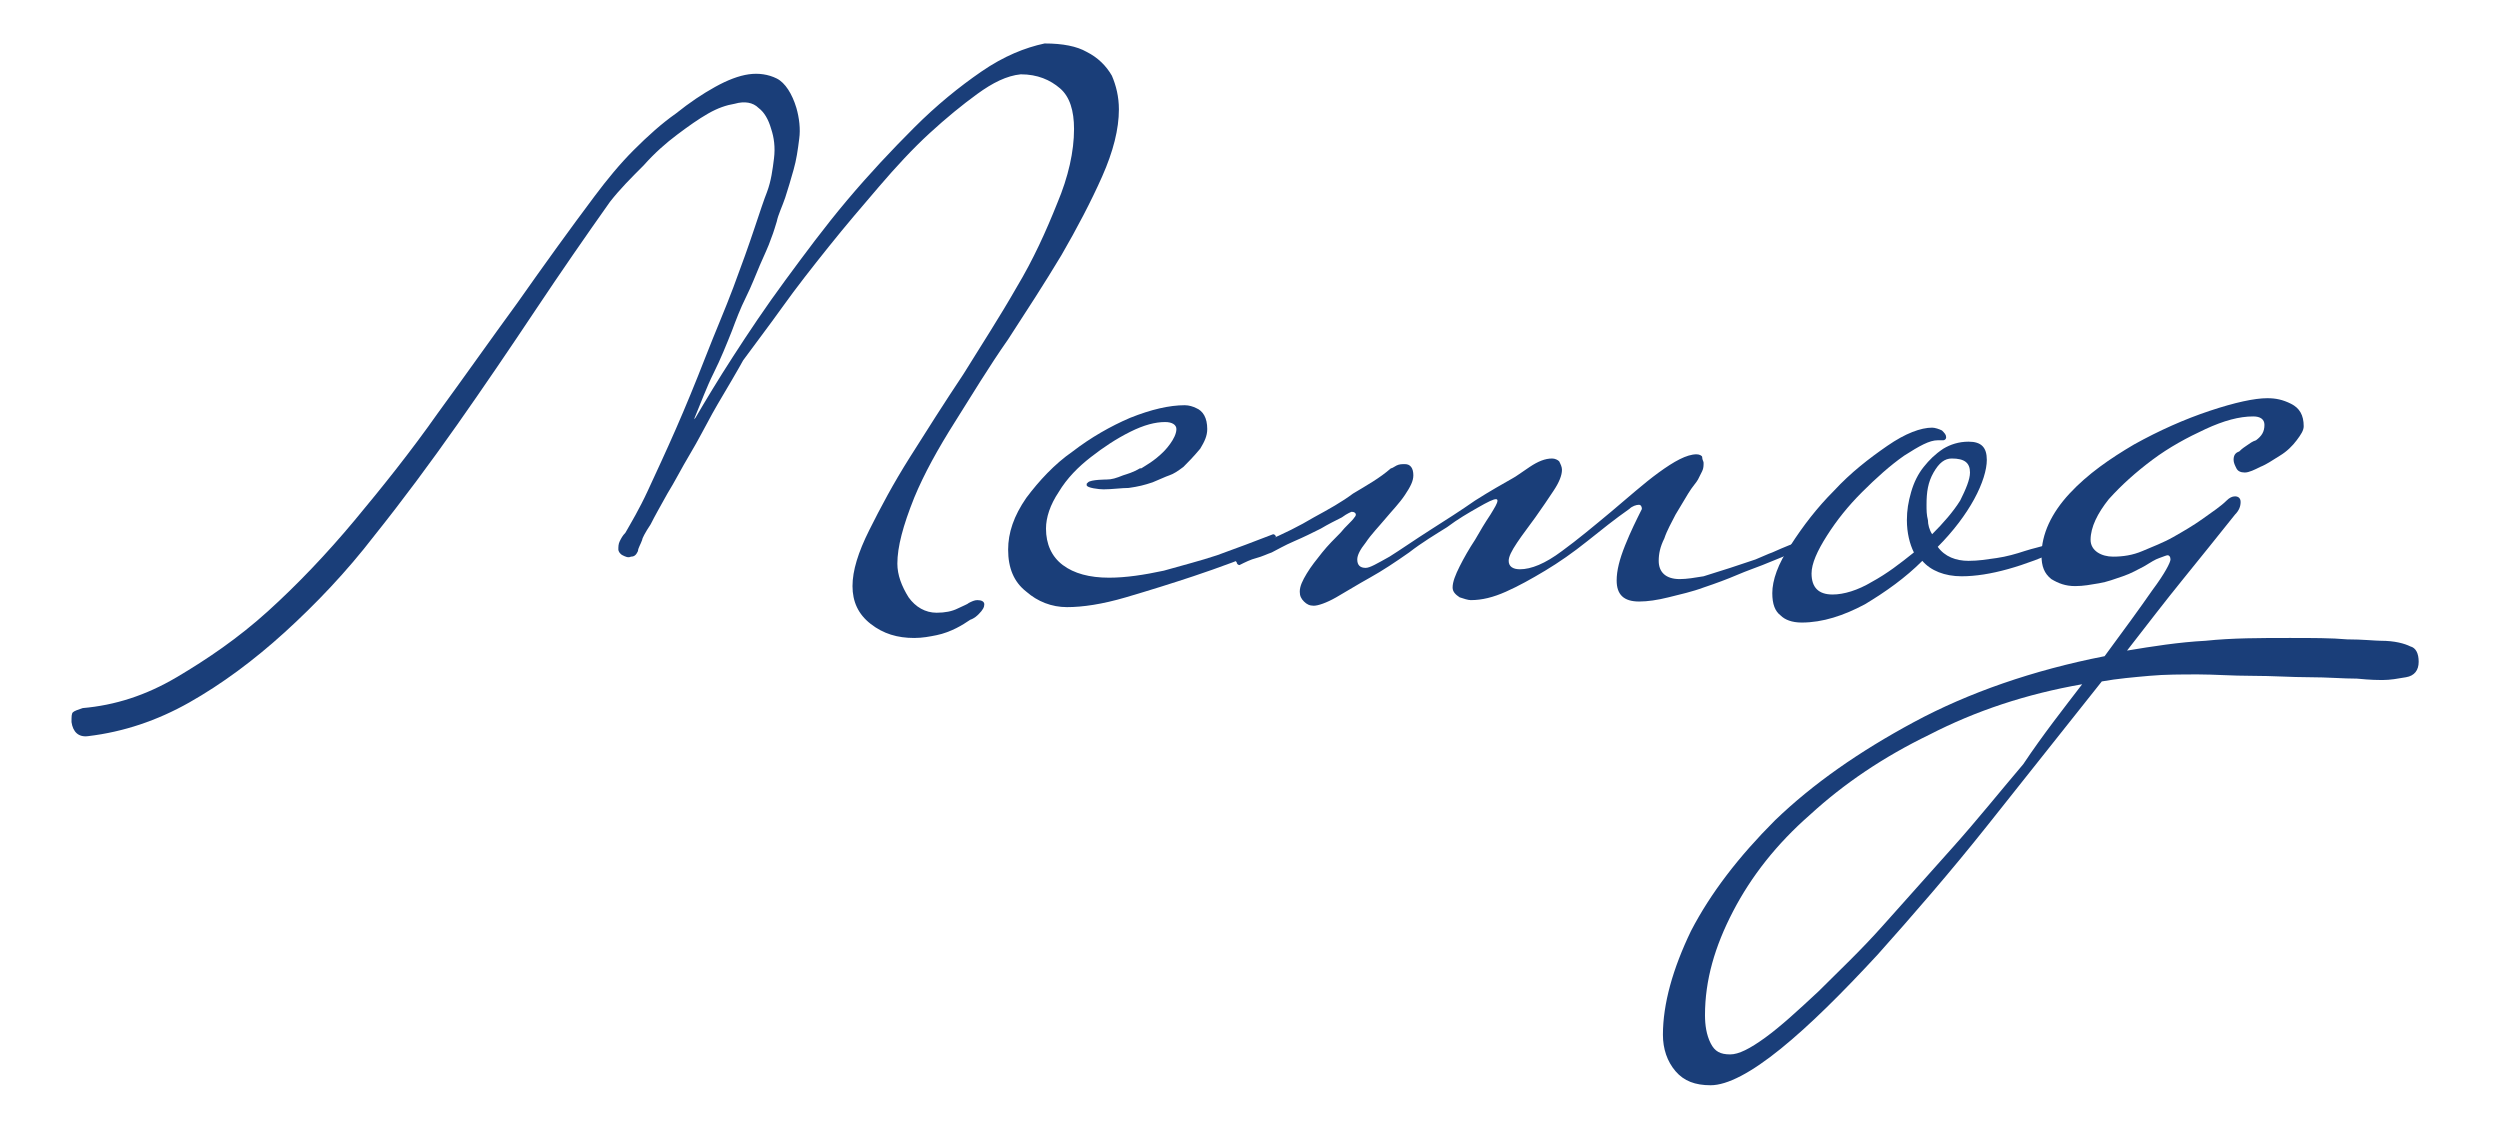 <?xml version="1.0" encoding="UTF-8"?> <!-- Generator: Adobe Illustrator 24.3.0, SVG Export Plug-In . SVG Version: 6.00 Build 0) --> <svg xmlns="http://www.w3.org/2000/svg" xmlns:xlink="http://www.w3.org/1999/xlink" id="Слой_1" x="0px" y="0px" viewBox="0 0 178.3 80" style="enable-background:new 0 0 178.3 80;" xml:space="preserve"> <style type="text/css"> .st0{fill:#1A3E79;} </style> <g> <g> <path class="st0" d="M-306.9,5.6c-0.1-0.2-0.1-0.4-0.1-0.5c3.2-0.2,8-0.8,13-2.7c0,0,5.3-2,7.6-5.1c0.2-0.3,0.5-0.7,0.8-1.2 c0.9-1.4,1.6-2.6,1.6-4.2c0-1.6-0.7-3-2-4.2c-1.4-1.2-3.2-2.3-5.5-3.3c-2.3-1-5-1.8-8-2.4c-3-0.6-6.2-1.2-9.6-1.6 c-2.1,2.7-4.3,5.3-6.4,8c-2.1,2.6-4,5-5.7,7.2c-1.7,2.1-3.1,3.9-4.2,5.3c-1.1,1.4-1.7,2.1-1.8,2.2l-0.3,0.3 c-0.2,0.2-0.4,0.3-0.6,0.3c-0.5,0-0.7-0.2-0.7-0.7c0-0.4,0.2-0.7,0.5-1c0,0,0.6-0.7,1.6-2c1-1.3,2.4-3,4-5c1.6-2.1,3.5-4.4,5.5-7 c2-2.6,4.1-5.2,6.1-7.8c-2.3-0.2-4.6-0.4-6.9-0.5c-2.3-0.1-4.6-0.2-6.9-0.2c-0.6,0-0.9-0.3-0.9-0.8c0-0.1,0-0.3,0-0.5 c0-0.2,0.1-0.4,0.3-0.6c0.3-0.4,0.7-0.6,1.3-0.7c0.6-0.1,0.9-0.1,1.2-0.1c0.1,0,0.7,0,1.7,0c1,0,2.2,0,3.6,0c1.4,0,3,0,4.6,0 c1.6,0,3.1,0,4.5,0c1.6-2,3-3.8,4.4-5.6c1.4-1.8,2.6-3.3,3.6-4.7c1-1.3,1.9-2.4,2.5-3.2c0.6-0.8,1-1.2,1-1.2 c0.1-0.1,0.3-0.4,0.7-0.7c0.4-0.4,0.7-0.5,1.1-0.5c0.6,0,0.9,0.2,0.9,0.7c0,0.5-0.2,0.9-0.7,1.3c0,0-0.4,0.5-1,1.2 c-0.6,0.8-1.4,1.8-2.4,3c-1,1.2-2.2,2.7-3.5,4.4c-1.3,1.7-2.7,3.4-4.2,5.3h0.2c4.5,0,8.5-0.3,12-0.9c3.5-0.6,6.4-1.5,8.7-2.5 c2.3-1,4.1-2.2,5.3-3.5c1.2-1.3,1.8-2.7,1.8-4.1c0-1.4-0.7-2.8-2-4.3c-1.3-1.4-3.3-2.7-6-3.8c-2.7-1.1-6.1-2-10.2-2.6 c-4.1-0.7-8.9-1-14.4-1c-4.6,0-9,0.3-13.4,0.8c-4.4,0.5-8.3,1.3-11.8,2.4c-3.4,1.1-6.2,2.4-8.3,4c-2.1,1.6-3.2,3.4-3.2,5.4 c0,0.8,0.2,1.4,0.5,1.8c0.4,0.4,0.7,0.8,1.2,1c0.4,0.3,0.8,0.5,1.2,0.6c0.4,0.1,0.5,0.3,0.5,0.4c0,0.4-0.3,0.7-0.9,0.7 c-0.3,0-0.6-0.1-1.1-0.3c-0.4-0.2-0.9-0.4-1.3-0.8c-0.4-0.4-0.7-0.8-1-1.3c-0.3-0.5-0.4-1.2-0.4-1.9c0-2.5,1.1-4.6,3.4-6.5 s5.3-3.4,9-4.7c3.7-1.3,7.9-2.2,12.7-2.9c4.7-0.6,9.5-1,14.4-1c6,0,11.2,0.4,15.5,1.1c4.4,0.7,8,1.7,10.8,2.9 c2.8,1.2,4.9,2.6,6.3,4.1c1.4,1.5,2,3.1,2,4.7c0,1.7-0.7,3.4-2.2,5c-1.5,1.6-3.6,3.1-6.4,4.4c-2.8,1.3-6.2,2.3-10.3,3.1 c-4.1,0.8-8.7,1.2-13.9,1.2c-0.2,0.2-0.3,0.3-0.3,0.4c0.3,0,1.1,0.1,2.5,0.3s3.1,0.5,5.1,0.9c2,0.4,4.1,0.9,6.4,1.6 c2.3,0.7,4.3,1.5,6.3,2.4c1.9,1,3.5,2.1,4.8,3.4c1.2,1.3,1.9,2.8,1.9,4.6c0,1.7-0.6,3-1.1,4.1c-1,2.1-2.3,3.5-2.8,4 c-2.8,2.8-5.9,3.9-9.7,5.1c-0.3,0.1-4,1.3-8.4,1.4C-304.9,6.6-306.5,6.4-306.9,5.6z"></path> <path class="st0" d="M-256-5.5c0,0.1,0,0.2-0.1,0.3c0,0-0.1,0.1-0.2,0.1c-2.8,1.3-5.1,1.9-7,1.9c-1.2,0-2.1-0.4-2.7-1.1 c-1.2,1.2-2.5,2.1-3.9,2.9c-1.5,0.8-2.9,1.2-4.3,1.2c-0.6,0-1.1-0.1-1.5-0.4c-0.4-0.3-0.5-0.8-0.5-1.5c0-0.9,0.4-2,1.2-3.3 c0.8-1.3,1.8-2.5,3-3.8c1.2-1.2,2.4-2.2,3.6-3.1c1.2-0.8,2.2-1.3,3-1.3c0.2,0,0.4,0.1,0.6,0.2c0.2,0.2,0.3,0.3,0.3,0.4 c0,0.1-0.1,0.1-0.2,0.2c-0.1,0-0.3,0-0.4,0c-0.5,0-1.3,0.3-2.2,1c-1,0.7-1.9,1.5-2.8,2.4s-1.7,1.9-2.4,2.9c-0.7,1-1,1.9-1,2.5 c0,1,0.5,1.5,1.5,1.5c0.8,0,1.7-0.3,2.7-0.8c1-0.6,2-1.2,2.8-2c-0.3-0.6-0.5-1.3-0.5-2.2c0-0.6,0.1-1.3,0.3-1.9 c0.2-0.6,0.5-1.2,0.8-1.7c0.4-0.5,0.8-0.9,1.3-1.2c0.5-0.3,1.1-0.5,1.7-0.5c0.8,0,1.3,0.4,1.3,1.2c0,0.7-0.3,1.6-0.9,2.7 c-0.6,1.1-1.4,2.2-2.4,3.3c0.5,0.6,1.2,0.9,2.1,0.9c0.6,0,1.3-0.1,1.9-0.2c0.7-0.1,1.3-0.3,1.9-0.4c0.6-0.2,1.1-0.3,1.6-0.5 c0.4-0.2,0.8-0.3,1-0.5h0.1c0.1,0,0.2,0.1,0.2,0.2C-256.1-5.7-256-5.6-256-5.5z M-262.8-10.2c0-0.6-0.4-0.9-1.2-0.9 c-0.5,0-0.9,0.3-1.2,1c-0.3,0.6-0.5,1.4-0.5,2.2c0,0.4,0,0.7,0.1,1c0,0.3,0.1,0.6,0.3,0.9c0.8-0.8,1.4-1.5,1.9-2.3 C-263.1-9.1-262.8-9.7-262.8-10.2z"></path> <path class="st0" d="M-229.1-5.5c0,0.2-0.1,0.3-0.2,0.4l-3,1.2c-0.4,0.2-1,0.4-1.7,0.7c-0.7,0.3-1.4,0.6-2.2,0.8 c-0.8,0.3-1.6,0.5-2.3,0.7c-0.8,0.2-1.4,0.3-2,0.3c-0.8,0-1.4-0.2-1.7-0.5c-0.3-0.3-0.5-0.7-0.5-1.2c0-0.5,0.1-1,0.3-1.6 c0.2-0.6,0.4-1.1,0.7-1.6c0.2-0.5,0.5-1,0.7-1.3c0.2-0.4,0.3-0.6,0.3-0.8c0,0,0-0.1-0.1-0.1c-0.2,0-0.6,0.2-1.2,0.5 c-0.6,0.4-1.3,0.8-2.1,1.3c-0.8,0.5-1.7,1.1-2.6,1.7c-0.9,0.6-1.8,1.2-2.7,1.7c-0.8,0.5-1.6,0.9-2.3,1.3c-0.7,0.4-1.2,0.5-1.5,0.5 c-0.3,0-0.5-0.1-0.7-0.3c-0.2-0.2-0.3-0.4-0.3-0.7c0-0.4,0.2-0.8,0.5-1.2c0.3-0.5,0.7-0.9,1.1-1.4s0.8-0.9,1.2-1.4 c0.4-0.4,0.7-0.8,1-1.1c0,0,0.1-0.1,0.1-0.2c0-0.1-0.1-0.2-0.3-0.2c0,0-0.3,0.1-0.7,0.3c-0.4,0.2-0.9,0.5-1.5,0.8 c-0.6,0.3-1.1,0.6-1.8,0.9c-0.6,0.3-1.1,0.6-1.5,0.7c-0.3,0.1-0.6,0.3-1,0.4c-0.4,0.1-0.7,0.3-1.1,0.5c-0.1,0-0.2-0.1-0.2-0.2 c-0.1-0.1-0.1-0.2-0.1-0.3c0-0.2,0.1-0.4,0.2-0.4c0.4-0.1,0.7-0.3,1-0.4c0.3-0.1,0.6-0.2,0.9-0.4c1.2-0.5,2.2-1,3.2-1.6 c1-0.6,1.9-1.1,2.7-1.6c0.9-0.5,1.8-1.1,2.6-1.7c0.1,0,0.2-0.1,0.4-0.2c0.2-0.1,0.4-0.1,0.5-0.1c0.4,0,0.5,0.2,0.5,0.7 c0,0.4-0.2,0.8-0.6,1.3s-0.9,1.1-1.4,1.6c-0.5,0.6-1,1.1-1.4,1.6c-0.4,0.5-0.6,0.9-0.6,1.2c0,0.4,0.2,0.5,0.5,0.5 c0.3,0,0.8-0.3,1.6-0.8c0.8-0.5,1.7-1.1,2.7-1.8c1-0.7,2.1-1.3,3.1-2c1-0.7,1.9-1.2,2.5-1.5c0.1-0.1,0.2-0.2,0.5-0.4 c0.2-0.2,0.5-0.3,0.8-0.5c0.3-0.2,0.6-0.3,0.9-0.5c0.3-0.1,0.5-0.2,0.8-0.2c0.2,0,0.4,0.1,0.4,0.2c0,0.2,0.1,0.3,0.1,0.4 c0,0.2,0,0.4-0.1,0.5c-0.1,0.2-0.2,0.4-0.3,0.5c-0.1,0.2-0.4,0.5-0.7,0.9c-0.3,0.4-0.6,0.9-0.9,1.5c-0.3,0.5-0.6,1.1-0.8,1.6 c-0.2,0.6-0.4,1.1-0.4,1.5c0,0.8,0.5,1.2,1.4,1.2c0.5,0,1-0.1,1.6-0.2c0.6-0.2,1.2-0.3,1.8-0.5c0.6-0.2,1.2-0.4,1.7-0.6 c0.5-0.2,0.9-0.3,1.2-0.4c0.9-0.4,1.6-0.6,2-0.8c0.3-0.1,0.5-0.2,0.8-0.3c0.1,0,0.2,0.1,0.2,0.2C-229.2-5.7-229.1-5.6-229.1-5.5z"></path> <path class="st0" d="M-210.3-10.6c0,0.9-0.5,1.9-1.4,2.8c-1,0.9-2.1,1.8-3.4,2.5c-1.3,0.7-2.7,1.4-4.1,1.8 c-1.4,0.5-2.5,0.7-3.3,0.7c-0.8,0-1.3-0.2-1.5-0.5c-0.2-0.3-0.4-0.6-0.6-0.8c0,0-0.1-0.1-0.1-0.3c0-0.2,0.1-0.4,0.2-0.6 c0.2-0.2,0.3-0.4,0.6-0.6c0.2-0.2,0.4-0.3,0.6-0.4C-223.1-6-223-6-222.8-6c0.3,0,0.5,0.1,0.6,0.3c0.1,0.2,0.2,0.4,0.3,0.6 c0.1,0.2,0.3,0.4,0.6,0.6c0.3,0.2,0.7,0.3,1.3,0.3c0.8,0,1.5-0.2,2.3-0.5c0.8-0.3,1.5-0.7,2.1-1.2c0.6-0.5,1.2-1.1,1.6-1.7 c0.4-0.6,0.6-1.2,0.6-1.8c0-0.6-0.2-1-0.6-1.2c-0.4-0.2-0.9-0.3-1.4-0.3c-0.8,0-1.9,0.2-3.2,0.7c-1.3,0.4-2.8,1.1-4.5,1.9 c-2.3,2.6-4.6,5.4-6.9,8.4c-2.3,3-4.6,5.9-6.8,8.9c-2.2,2.9-4.4,5.7-6.5,8.4c-2.1,2.7-4.1,5.1-6.1,7.1c-2,2-3.9,3.7-5.7,4.9 c-1.8,1.2-3.5,1.8-5.1,1.8c-0.8,0-1.6-0.2-2.1-0.7c-0.6-0.4-0.9-1.1-0.9-2.1c0-1.8,0.6-3.8,1.7-6c1.1-2.2,2.7-4.4,4.6-6.7 c1.9-2.3,4.2-4.6,6.7-6.8c2.5-2.3,5.2-4.5,8-6.6c2.8-2.1,5.6-4.1,8.5-6c2.9-1.9,5.6-3.4,8.2-4.8c0.5-0.8,0.9-1.4,1.3-2 c0.4-0.6,0.8-1.1,1.1-1.5c0.4-0.5,0.6-0.9,0.9-1.3c0-0.2,0.1-0.3,0.4-0.3c0.2,0,0.5-0.1,0.6-0.1c0.3,0,0.6,0.1,0.9,0.1 c0.3,0,0.5,0.2,0.5,0.4c0,0.2-0.2,0.5-0.5,1.1c-0.4,0.6-0.7,1-0.9,1.2l-0.4,0.4c1.8-0.8,3.4-1.4,4.9-1.9c1.5-0.4,2.7-0.7,3.6-0.7 c0.6,0,1.2,0.2,1.9,0.6C-210.6-11.7-210.3-11.2-210.3-10.6z M-226.7-6.5c-2.3,1.3-4.7,2.7-7.2,4.3c-2.5,1.6-5,3.4-7.5,5.3 c-2.5,1.9-4.8,3.9-7.1,6s-4.3,4.2-6,6.2c-1.7,2.1-3.1,4.1-4.1,6.2c-1,2-1.5,3.9-1.5,5.7c0,0.4,0.1,0.8,0.4,1.3 c0.2,0.5,0.7,0.7,1.5,0.7c1,0,2.2-0.6,3.8-1.8c1.5-1.2,3.3-2.8,5.2-4.8c1.9-2,3.9-4.2,5.9-6.8c2.1-2.5,4.1-5.1,6.1-7.8 c2-2.7,4-5.2,5.8-7.8C-229.7-2.3-228.1-4.5-226.7-6.5z"></path> <path class="st0" d="M-189.6-5.5c0,0.1,0,0.2-0.1,0.3c0,0-0.1,0.1-0.2,0.1c-2.8,1.3-5.1,1.9-7,1.9c-1.2,0-2.1-0.4-2.7-1.1 c-1.2,1.2-2.5,2.1-3.9,2.9c-1.5,0.8-2.9,1.2-4.3,1.2c-0.6,0-1.1-0.1-1.5-0.4c-0.4-0.3-0.5-0.8-0.5-1.5c0-0.9,0.4-2,1.2-3.3 c0.8-1.3,1.8-2.5,3-3.8c1.2-1.2,2.4-2.2,3.6-3.1c1.2-0.8,2.2-1.3,3-1.3c0.2,0,0.4,0.1,0.6,0.2c0.2,0.2,0.3,0.3,0.3,0.4 c0,0.1-0.1,0.1-0.2,0.2c-0.1,0-0.3,0-0.4,0c-0.5,0-1.3,0.3-2.2,1c-1,0.7-1.9,1.5-2.8,2.4s-1.7,1.9-2.4,2.9c-0.7,1-1,1.9-1,2.5 c0,1,0.5,1.5,1.5,1.5c0.8,0,1.7-0.3,2.7-0.8c1-0.6,2-1.2,2.8-2c-0.3-0.6-0.5-1.3-0.5-2.2c0-0.6,0.1-1.3,0.3-1.9 c0.2-0.6,0.5-1.2,0.8-1.7c0.4-0.5,0.8-0.9,1.3-1.2c0.5-0.3,1.1-0.5,1.7-0.5c0.8,0,1.3,0.4,1.3,1.2c0,0.7-0.3,1.6-0.9,2.7 c-0.6,1.1-1.4,2.2-2.4,3.3c0.5,0.6,1.2,0.9,2.1,0.9c0.6,0,1.3-0.1,1.9-0.2c0.7-0.1,1.3-0.3,1.9-0.4c0.6-0.2,1.1-0.3,1.6-0.5 c0.4-0.2,0.8-0.3,1-0.5h0.1c0.1,0,0.2,0.1,0.2,0.2C-189.6-5.7-189.6-5.6-189.6-5.5z M-196.4-10.2c0-0.6-0.4-0.9-1.2-0.9 c-0.5,0-0.9,0.3-1.2,1c-0.3,0.6-0.5,1.4-0.5,2.2c0,0.4,0,0.7,0.1,1c0,0.3,0.1,0.6,0.3,0.9c0.8-0.8,1.4-1.5,1.9-2.3 C-196.6-9.1-196.4-9.7-196.4-10.2z"></path> <path class="st0" d="M-173-5.5c0,0.2-0.1,0.3-0.2,0.4c-1.8,0.8-3.6,1.4-5.4,2c-1.5,0.5-3,1-4.6,1.4c-1.6,0.4-2.9,0.7-4,0.7 c-1,0-2-0.3-2.8-1c-0.8-0.7-1.3-1.6-1.3-2.9c0-1.2,0.4-2.3,1.3-3.5c0.8-1.2,1.9-2.2,3.1-3.2c1.2-0.9,2.5-1.7,3.9-2.3 c1.4-0.6,2.6-0.9,3.8-0.9c0.3,0,0.6,0.1,0.8,0.2c0.5,0.2,0.7,0.7,0.7,1.5c0,0.4-0.2,0.9-0.5,1.3c-0.3,0.4-0.7,0.8-1.1,1.2 c-0.5,0.4-1,0.8-1.6,1.1c0,0-0.1,0-0.3,0.1c-0.3,0.1-0.6,0.1-0.9,0.1c-0.2,0-0.3-0.2-0.3-0.5c0-0.2,0.1-0.5,0.4-0.7 c0.4-0.2,0.8-0.6,1.4-1.2c0.6-0.6,0.8-1.1,0.8-1.5c0-0.3-0.3-0.5-0.8-0.5c-0.7,0-1.5,0.2-2.4,0.7c-0.9,0.5-1.8,1-2.7,1.7 c-0.9,0.7-1.6,1.5-2.2,2.3c-0.6,0.9-0.9,1.7-0.9,2.5c0,1.1,0.4,1.9,1.1,2.5c0.7,0.6,1.8,0.9,3.2,0.9c1.2,0,2.4-0.2,3.7-0.5 c1.3-0.3,2.5-0.7,3.6-1c1.3-0.4,2.6-0.9,3.8-1.5c0.1,0,0.2,0.1,0.2,0.2C-173-5.7-173-5.6-173-5.5z"></path> </g> </g> <g> <path class="st0" d="M43.5,14.4c-1.7,2.4-3.5,5-5.3,7.7c-1.8,2.7-3.7,5.5-5.6,8.2c-1.9,2.7-3.9,5.4-5.9,7.9c-2,2.6-4.2,4.9-6.4,6.9 c-2.2,2-4.5,3.7-6.8,5c-2.3,1.3-4.7,2.1-7.2,2.4c-0.7,0.1-1.1-0.3-1.2-1c0-0.4,0-0.6,0.1-0.7c0.1-0.1,0.4-0.2,0.7-0.3 c2.3-0.2,4.5-0.9,6.7-2.2s4.4-2.8,6.5-4.7c2.1-1.9,4.2-4.1,6.2-6.5c2-2.4,4-4.9,5.9-7.6c1.9-2.6,3.8-5.3,5.7-7.9 c1.9-2.7,3.7-5.2,5.5-7.6c0.9-1.2,1.8-2.3,2.8-3.3c1-1,2-1.9,3-2.6c1-0.8,1.9-1.4,2.8-1.9c0.9-0.5,1.7-0.8,2.4-0.9 c0.7-0.1,1.4,0,2,0.3s1.1,1.1,1.4,2.1c0.2,0.7,0.3,1.5,0.2,2.2c-0.1,0.8-0.2,1.5-0.4,2.2c-0.2,0.7-0.4,1.4-0.6,2 c-0.2,0.6-0.5,1.2-0.6,1.7c-0.1,0.3-0.2,0.7-0.4,1.2c-0.2,0.6-0.5,1.2-0.8,1.9c-0.3,0.7-0.6,1.5-1,2.3c-0.4,0.8-0.7,1.6-1,2.4 c-0.4,1-0.8,2-1.3,3c-0.5,1-0.9,2.1-1.4,3.3l0.1-0.1c0.7-1.2,1.6-2.7,2.7-4.4c1.1-1.7,2.3-3.5,3.7-5.4c1.4-1.9,2.8-3.8,4.4-5.7 c1.6-1.9,3.2-3.6,4.8-5.2c1.6-1.6,3.2-2.9,4.8-4c1.6-1.1,3.1-1.7,4.5-2c1.3,0,2.3,0.2,3,0.6c0.8,0.4,1.4,1,1.8,1.7 c0.3,0.7,0.5,1.5,0.5,2.4c0,1.4-0.4,3-1.2,4.8c-0.8,1.8-1.8,3.7-2.9,5.6c-1.2,2-2.5,4-3.8,6c-1.4,2-2.6,4-3.8,5.9 c-1.2,1.9-2.2,3.7-2.9,5.4C64.4,37.5,64,39,64,40.2c0,0.8,0.3,1.6,0.8,2.4c0.5,0.7,1.2,1.1,2,1.1c0.6,0,1.1-0.1,1.5-0.3 c0.4-0.2,0.7-0.3,0.8-0.4c0.2-0.1,0.4-0.2,0.6-0.2c0.3,0,0.5,0.1,0.5,0.3c0,0.2-0.1,0.4-0.4,0.7c-0.1,0.1-0.3,0.3-0.6,0.4 c-0.3,0.2-0.6,0.4-1,0.6c-0.4,0.2-0.9,0.4-1.4,0.5c-0.5,0.1-1,0.2-1.6,0.2c-1.2,0-2.2-0.3-3.1-1c-0.9-0.7-1.3-1.6-1.3-2.7 c0-1.1,0.4-2.4,1.2-4c0.8-1.6,1.7-3.3,2.9-5.2c1.2-1.9,2.4-3.8,3.8-5.9c1.3-2.1,2.6-4.1,3.8-6.2c1.2-2,2.1-4,2.9-6 c0.8-1.9,1.2-3.7,1.2-5.3c0-1.3-0.3-2.3-1-2.9c-0.7-0.6-1.6-1-2.8-1c-1,0.1-2,0.6-3.1,1.4c-1.1,0.8-2.2,1.7-3.4,2.8 c-1.2,1.1-2.4,2.4-3.6,3.8c-1.2,1.4-2.4,2.8-3.6,4.3c-1.2,1.5-2.3,2.9-3.3,4.3c-1,1.4-2,2.7-2.8,3.8c-0.1,0.2-0.4,0.7-0.8,1.4 c-0.4,0.7-0.9,1.5-1.4,2.4c-0.5,0.9-1,1.9-1.6,2.9c-0.6,1-1.1,2-1.6,2.8c-0.5,0.9-0.9,1.6-1.2,2.2c-0.4,0.6-0.6,1-0.6,1.1 c-0.1,0.3-0.3,0.6-0.3,0.8c-0.1,0.2-0.2,0.4-0.5,0.4c-0.2,0.1-0.4,0-0.6-0.1c-0.2-0.1-0.3-0.3-0.3-0.4c0-0.2,0-0.4,0.1-0.6 c0.1-0.2,0.2-0.4,0.4-0.6c0.4-0.7,1-1.7,1.6-3c0.6-1.3,1.3-2.8,2-4.4c0.7-1.6,1.4-3.3,2.1-5.1c0.7-1.8,1.4-3.4,2-5 c0.6-1.6,1.1-3,1.5-4.2c0.4-1.2,0.7-2.1,0.9-2.6c0.3-0.8,0.4-1.6,0.5-2.4c0.1-0.8,0-1.5-0.2-2.1c-0.2-0.7-0.5-1.2-0.9-1.5 c-0.4-0.4-1-0.5-1.7-0.3c-0.6,0.1-1.2,0.3-1.9,0.7c-0.7,0.4-1.4,0.9-2.2,1.5c-0.8,0.6-1.6,1.3-2.4,2.2C45,12.7,44.2,13.5,43.5,14.4 z"></path> <path class="st0" d="M90.9,38.6c0,0.2-0.1,0.3-0.2,0.4c-1.9,0.8-3.8,1.5-5.6,2.1c-1.5,0.5-3.1,1-4.8,1.5c-1.7,0.5-3.1,0.7-4.2,0.7 c-1.1,0-2.1-0.4-2.9-1.1c-0.9-0.7-1.3-1.7-1.3-3c0-1.2,0.4-2.4,1.3-3.7c0.9-1.2,2-2.4,3.3-3.3c1.3-1,2.7-1.8,4.1-2.4 c1.5-0.6,2.8-0.9,3.9-0.9c0.3,0,0.6,0.1,0.8,0.2c0.5,0.2,0.8,0.7,0.8,1.5c0,0.5-0.2,0.9-0.5,1.4c-0.5,0.6-0.9,1-1.2,1.3 c-0.4,0.3-0.7,0.5-1,0.6c-0.3,0.1-0.7,0.3-1.2,0.5c-0.6,0.2-1,0.3-1.7,0.4l0,0c-0.5,0-1.2,0.1-1.8,0.1c-0.3,0-1.2-0.1-1.2-0.3 c0,0,0-0.1,0-0.1c0,0,0.1-0.1,0.1-0.1c0.2-0.2,1.3-0.2,1.3-0.2c0.4,0,0.7-0.1,1.2-0.3c0.3-0.1,0.7-0.2,1.2-0.5c0,0,0,0,0.1,0 c0.3-0.2,0.9-0.5,1.6-1.2c0,0,0.9-0.9,0.9-1.6c0-0.3-0.3-0.5-0.8-0.5c-0.7,0-1.5,0.2-2.5,0.7c-1,0.5-1.9,1.1-2.8,1.8 c-0.9,0.7-1.7,1.5-2.3,2.5c-0.6,0.9-0.9,1.8-0.9,2.6c0,1.1,0.4,2,1.2,2.6c0.8,0.6,1.9,0.9,3.3,0.9c1.2,0,2.5-0.2,3.9-0.5 c1.4-0.4,2.6-0.7,3.8-1.1c1.4-0.5,2.7-1,4-1.5c0.1,0,0.2,0.1,0.2,0.2C90.8,38.4,90.9,38.5,90.9,38.6z"></path> <path class="st0" d="M129.1,38.6c0,0.2-0.1,0.3-0.2,0.4l-3.2,1.3c-0.5,0.2-1.1,0.4-1.8,0.7c-0.7,0.3-1.5,0.6-2.4,0.9 c-0.8,0.3-1.7,0.5-2.5,0.7c-0.8,0.2-1.5,0.3-2.1,0.3c-1.1,0-1.6-0.5-1.6-1.5c0-0.7,0.2-1.5,0.6-2.5c0.4-1,0.8-1.8,1.2-2.6 c0-0.2-0.1-0.3-0.2-0.3c-0.2,0-0.5,0.1-0.7,0.3c-1,0.7-2,1.5-3,2.3c-1,0.8-2,1.5-3,2.1c-1,0.6-1.9,1.1-2.8,1.5 c-0.9,0.4-1.7,0.6-2.5,0.6c-0.2,0-0.5-0.1-0.8-0.2c-0.3-0.2-0.5-0.4-0.5-0.7c0-0.4,0.2-0.9,0.5-1.5c0.3-0.6,0.7-1.3,1.1-1.9 c0.4-0.7,0.7-1.2,1.1-1.8c0.3-0.5,0.5-0.8,0.5-1c0,0,0-0.1-0.1-0.1c-0.2,0-0.6,0.2-1.3,0.6c-0.7,0.4-1.4,0.8-2.2,1.4 c-0.8,0.5-1.8,1.1-2.7,1.8c-1,0.7-1.9,1.3-2.8,1.8c-0.9,0.5-1.7,1-2.4,1.4c-0.7,0.4-1.3,0.6-1.6,0.6c-0.3,0-0.5-0.1-0.7-0.3 c-0.2-0.2-0.3-0.4-0.3-0.7c0-0.4,0.2-0.8,0.5-1.3c0.3-0.5,0.7-1,1.1-1.5s0.9-1,1.3-1.4c0.4-0.5,0.8-0.8,1-1.1c0,0,0.1-0.1,0.1-0.2 c0-0.1-0.1-0.2-0.3-0.2c0,0-0.3,0.1-0.7,0.4c-0.4,0.2-1,0.5-1.5,0.8c-0.6,0.3-1.2,0.6-1.9,0.9c-0.7,0.3-1.2,0.6-1.6,0.8 c-0.3,0.1-0.7,0.3-1.1,0.4c-0.4,0.1-0.8,0.3-1.2,0.5c-0.1,0-0.2-0.1-0.2-0.2c-0.1-0.1-0.1-0.2-0.1-0.3c0-0.2,0.1-0.4,0.2-0.4 c0.4-0.1,0.7-0.3,1.1-0.4c0.3-0.1,0.6-0.2,0.9-0.4c1.2-0.5,2.4-1.1,3.4-1.7c1.1-0.6,2-1.1,2.8-1.7c1-0.6,1.9-1.1,2.7-1.8 c0.1,0,0.2-0.1,0.4-0.2c0.2-0.1,0.4-0.1,0.6-0.1c0.4,0,0.6,0.3,0.6,0.8c0,0.4-0.2,0.8-0.6,1.4s-0.9,1.1-1.4,1.7 c-0.5,0.6-1,1.1-1.4,1.7c-0.4,0.5-0.6,0.9-0.6,1.2c0,0.4,0.2,0.6,0.6,0.6c0.3,0,0.8-0.3,1.7-0.8c0.8-0.5,1.8-1.2,2.9-1.9 c1.1-0.7,2.2-1.4,3.2-2.1c1.1-0.7,2-1.2,2.7-1.6c0.2-0.1,0.6-0.4,1.2-0.8c0.6-0.4,1.1-0.6,1.6-0.6c0.2,0,0.4,0.1,0.5,0.2 c0.1,0.2,0.2,0.4,0.2,0.6c0,0.4-0.2,0.9-0.6,1.5c-0.4,0.6-0.8,1.2-1.3,1.9s-0.9,1.2-1.3,1.8c-0.4,0.6-0.6,1-0.6,1.3 c0,0.4,0.3,0.6,0.8,0.6c0.8,0,1.8-0.4,3-1.3c1.1-0.8,2.3-1.8,3.5-2.8c1.2-1,2.3-2,3.4-2.8c1.1-0.8,2-1.3,2.7-1.3 c0.2,0,0.4,0.1,0.4,0.2c0,0.2,0.1,0.3,0.1,0.4c0,0.2,0,0.4-0.1,0.6c-0.1,0.2-0.2,0.4-0.3,0.6c-0.1,0.2-0.4,0.5-0.7,1 c-0.3,0.5-0.6,1-0.9,1.5c-0.3,0.6-0.6,1.1-0.8,1.7c-0.3,0.6-0.4,1.1-0.4,1.6c0,0.8,0.5,1.3,1.5,1.3c0.5,0,1.1-0.1,1.7-0.2 c0.6-0.2,1.3-0.4,1.9-0.6c0.6-0.2,1.2-0.4,1.8-0.6c0.5-0.2,0.9-0.4,1.2-0.5c0.9-0.4,1.6-0.7,2.1-0.8c0.3-0.1,0.6-0.3,0.8-0.4 c0.1,0,0.2,0.1,0.2,0.2C129,38.4,129.1,38.5,129.1,38.6z"></path> <path class="st0" d="M147.5,38.6c0,0.1,0,0.3-0.1,0.4c0,0-0.1,0.1-0.2,0.1c-2.9,1.3-5.3,2-7.3,2c-1.2,0-2.2-0.4-2.8-1.1 c-1.2,1.2-2.6,2.2-4.1,3.1c-1.5,0.8-3,1.3-4.5,1.3c-0.7,0-1.2-0.2-1.5-0.5c-0.4-0.3-0.6-0.8-0.6-1.6c0-0.9,0.4-2.1,1.3-3.4 c0.9-1.4,1.9-2.7,3.1-3.9c1.2-1.3,2.5-2.3,3.8-3.2c1.3-0.9,2.4-1.3,3.2-1.3c0.2,0,0.5,0.1,0.7,0.2c0.2,0.2,0.3,0.3,0.3,0.5 c0,0.1-0.1,0.2-0.2,0.2c-0.1,0-0.3,0-0.4,0c-0.6,0-1.3,0.4-2.4,1.1c-1,0.7-2,1.6-3,2.6c-1,1-1.8,2-2.5,3.1c-0.7,1.1-1.1,2-1.1,2.7 c0,1,0.5,1.5,1.5,1.5c0.8,0,1.8-0.3,2.8-0.9c1.1-0.6,2-1.3,3-2.1c-0.3-0.6-0.5-1.4-0.5-2.3c0-0.7,0.1-1.3,0.3-2 c0.2-0.7,0.5-1.3,0.9-1.8c0.4-0.5,0.8-0.9,1.4-1.3c0.5-0.3,1.1-0.5,1.8-0.5c0.9,0,1.3,0.4,1.3,1.3c0,0.7-0.3,1.7-0.9,2.8 s-1.5,2.3-2.6,3.4c0.5,0.7,1.3,1,2.2,1c0.7,0,1.3-0.1,2-0.2c0.7-0.1,1.4-0.3,2-0.5c0.6-0.2,1.2-0.3,1.7-0.5 c0.5-0.2,0.8-0.4,1.1-0.5h0.1c0.1,0,0.2,0.1,0.2,0.2C147.5,38.4,147.5,38.5,147.5,38.6z M140.5,33.7c0-0.7-0.4-1-1.3-1 c-0.5,0-0.9,0.3-1.3,1c-0.4,0.7-0.5,1.4-0.5,2.3c0,0.4,0,0.7,0.1,1.1c0,0.3,0.1,0.7,0.3,1c0.8-0.8,1.5-1.6,2-2.4 C140.2,34.9,140.5,34.2,140.5,33.7z"></path> <path class="st0" d="M172.5,47.2c0,0.6-0.3,1-0.9,1.1c-0.6,0.1-1.1,0.2-1.7,0.2c-0.2,0-0.8,0-1.8-0.1c-1,0-2.1-0.1-3.4-0.1 c-1.3,0-2.6-0.1-4.1-0.1c-1.4,0-2.7-0.1-3.8-0.1c-1.2,0-2.4,0-3.5,0.1c-1.1,0.1-2.3,0.2-3.4,0.4c-2.7,3.4-5.4,6.8-8.1,10.2 c-2.7,3.4-5.4,6.5-7.9,9.3c-2.5,2.7-4.8,5-6.9,6.7c-2.1,1.7-3.8,2.6-5,2.6c-1.1,0-1.9-0.3-2.5-1c-0.6-0.7-0.9-1.6-0.9-2.6 c0-2.2,0.7-4.7,2-7.4c1.4-2.7,3.4-5.3,6-7.9c2.7-2.6,6-4.9,9.9-7c3.9-2.1,8.5-3.7,13.6-4.7c1.4-1.9,2.5-3.4,3.4-4.7 c0.9-1.2,1.3-2,1.3-2.2c0-0.2-0.1-0.3-0.2-0.3c-0.1,0-0.3,0.1-0.6,0.2c-0.3,0.1-0.6,0.3-1.1,0.6c-0.4,0.2-0.9,0.5-1.5,0.7 c-0.6,0.2-1.1,0.4-1.7,0.5c-0.6,0.1-1.1,0.2-1.7,0.2c-0.7,0-1.2-0.2-1.7-0.5c-0.5-0.4-0.7-0.9-0.7-1.7c0-1.5,0.7-3,2-4.4 c1.3-1.4,2.9-2.5,4.6-3.5c1.8-1,3.6-1.8,5.4-2.4c1.8-0.6,3.2-0.9,4.1-0.9c0.6,0,1.1,0.1,1.7,0.4s0.9,0.8,0.9,1.6 c0,0.3-0.2,0.6-0.5,1c-0.3,0.4-0.7,0.8-1.2,1.1c-0.5,0.3-0.9,0.6-1.4,0.8c-0.4,0.2-0.8,0.4-1.1,0.4c-0.3,0-0.5-0.1-0.6-0.3 c-0.1-0.2-0.2-0.4-0.2-0.6c0-0.3,0.1-0.5,0.4-0.6c0.1-0.1,0.2-0.2,0.5-0.4s0.4-0.3,0.7-0.4c0.4-0.3,0.6-0.6,0.6-1.1 c0-0.4-0.3-0.6-0.8-0.6c-1,0-2.1,0.3-3.4,0.9c-1.3,0.6-2.6,1.3-3.8,2.2c-1.2,0.9-2.2,1.8-3.1,2.8c-0.8,1-1.3,2-1.3,2.9 c0,0.4,0.2,0.7,0.5,0.9c0.3,0.2,0.7,0.3,1.1,0.3c0.7,0,1.4-0.1,2.1-0.4c0.7-0.3,1.5-0.6,2.2-1c0.7-0.4,1.4-0.8,2.1-1.3 c0.7-0.5,1.3-0.9,1.7-1.3c0.2-0.2,0.4-0.3,0.6-0.3c0.2,0,0.4,0.1,0.4,0.4c0,0.3-0.1,0.6-0.4,0.9c-1.2,1.5-2.4,3-3.7,4.6 c-1.3,1.6-2.6,3.3-4,5.1c1.8-0.3,3.7-0.6,5.6-0.7c1.9-0.2,3.9-0.2,6-0.2c1.6,0,3,0,4.1,0.1c1.1,0,2,0.1,2.4,0.1 c1,0,1.7,0.2,2.1,0.4C172.3,46.2,172.5,46.6,172.5,47.2z M148.5,48.8c-4,0.7-7.6,1.9-10.9,3.6c-3.3,1.6-6.1,3.5-8.5,5.7 c-2.4,2.1-4.2,4.4-5.5,6.9c-1.3,2.5-2,4.9-2,7.4c0,0.7,0.1,1.4,0.4,2c0.3,0.6,0.7,0.8,1.4,0.8c0.6,0,1.4-0.4,2.5-1.2 c1.1-0.8,2.3-1.9,3.8-3.3c1.4-1.4,3-2.9,4.6-4.7c1.6-1.8,3.3-3.7,5-5.6c1.7-1.9,3.3-3.9,5-5.9C145.7,52.4,147.2,50.5,148.5,48.8z"></path> </g> </svg> 